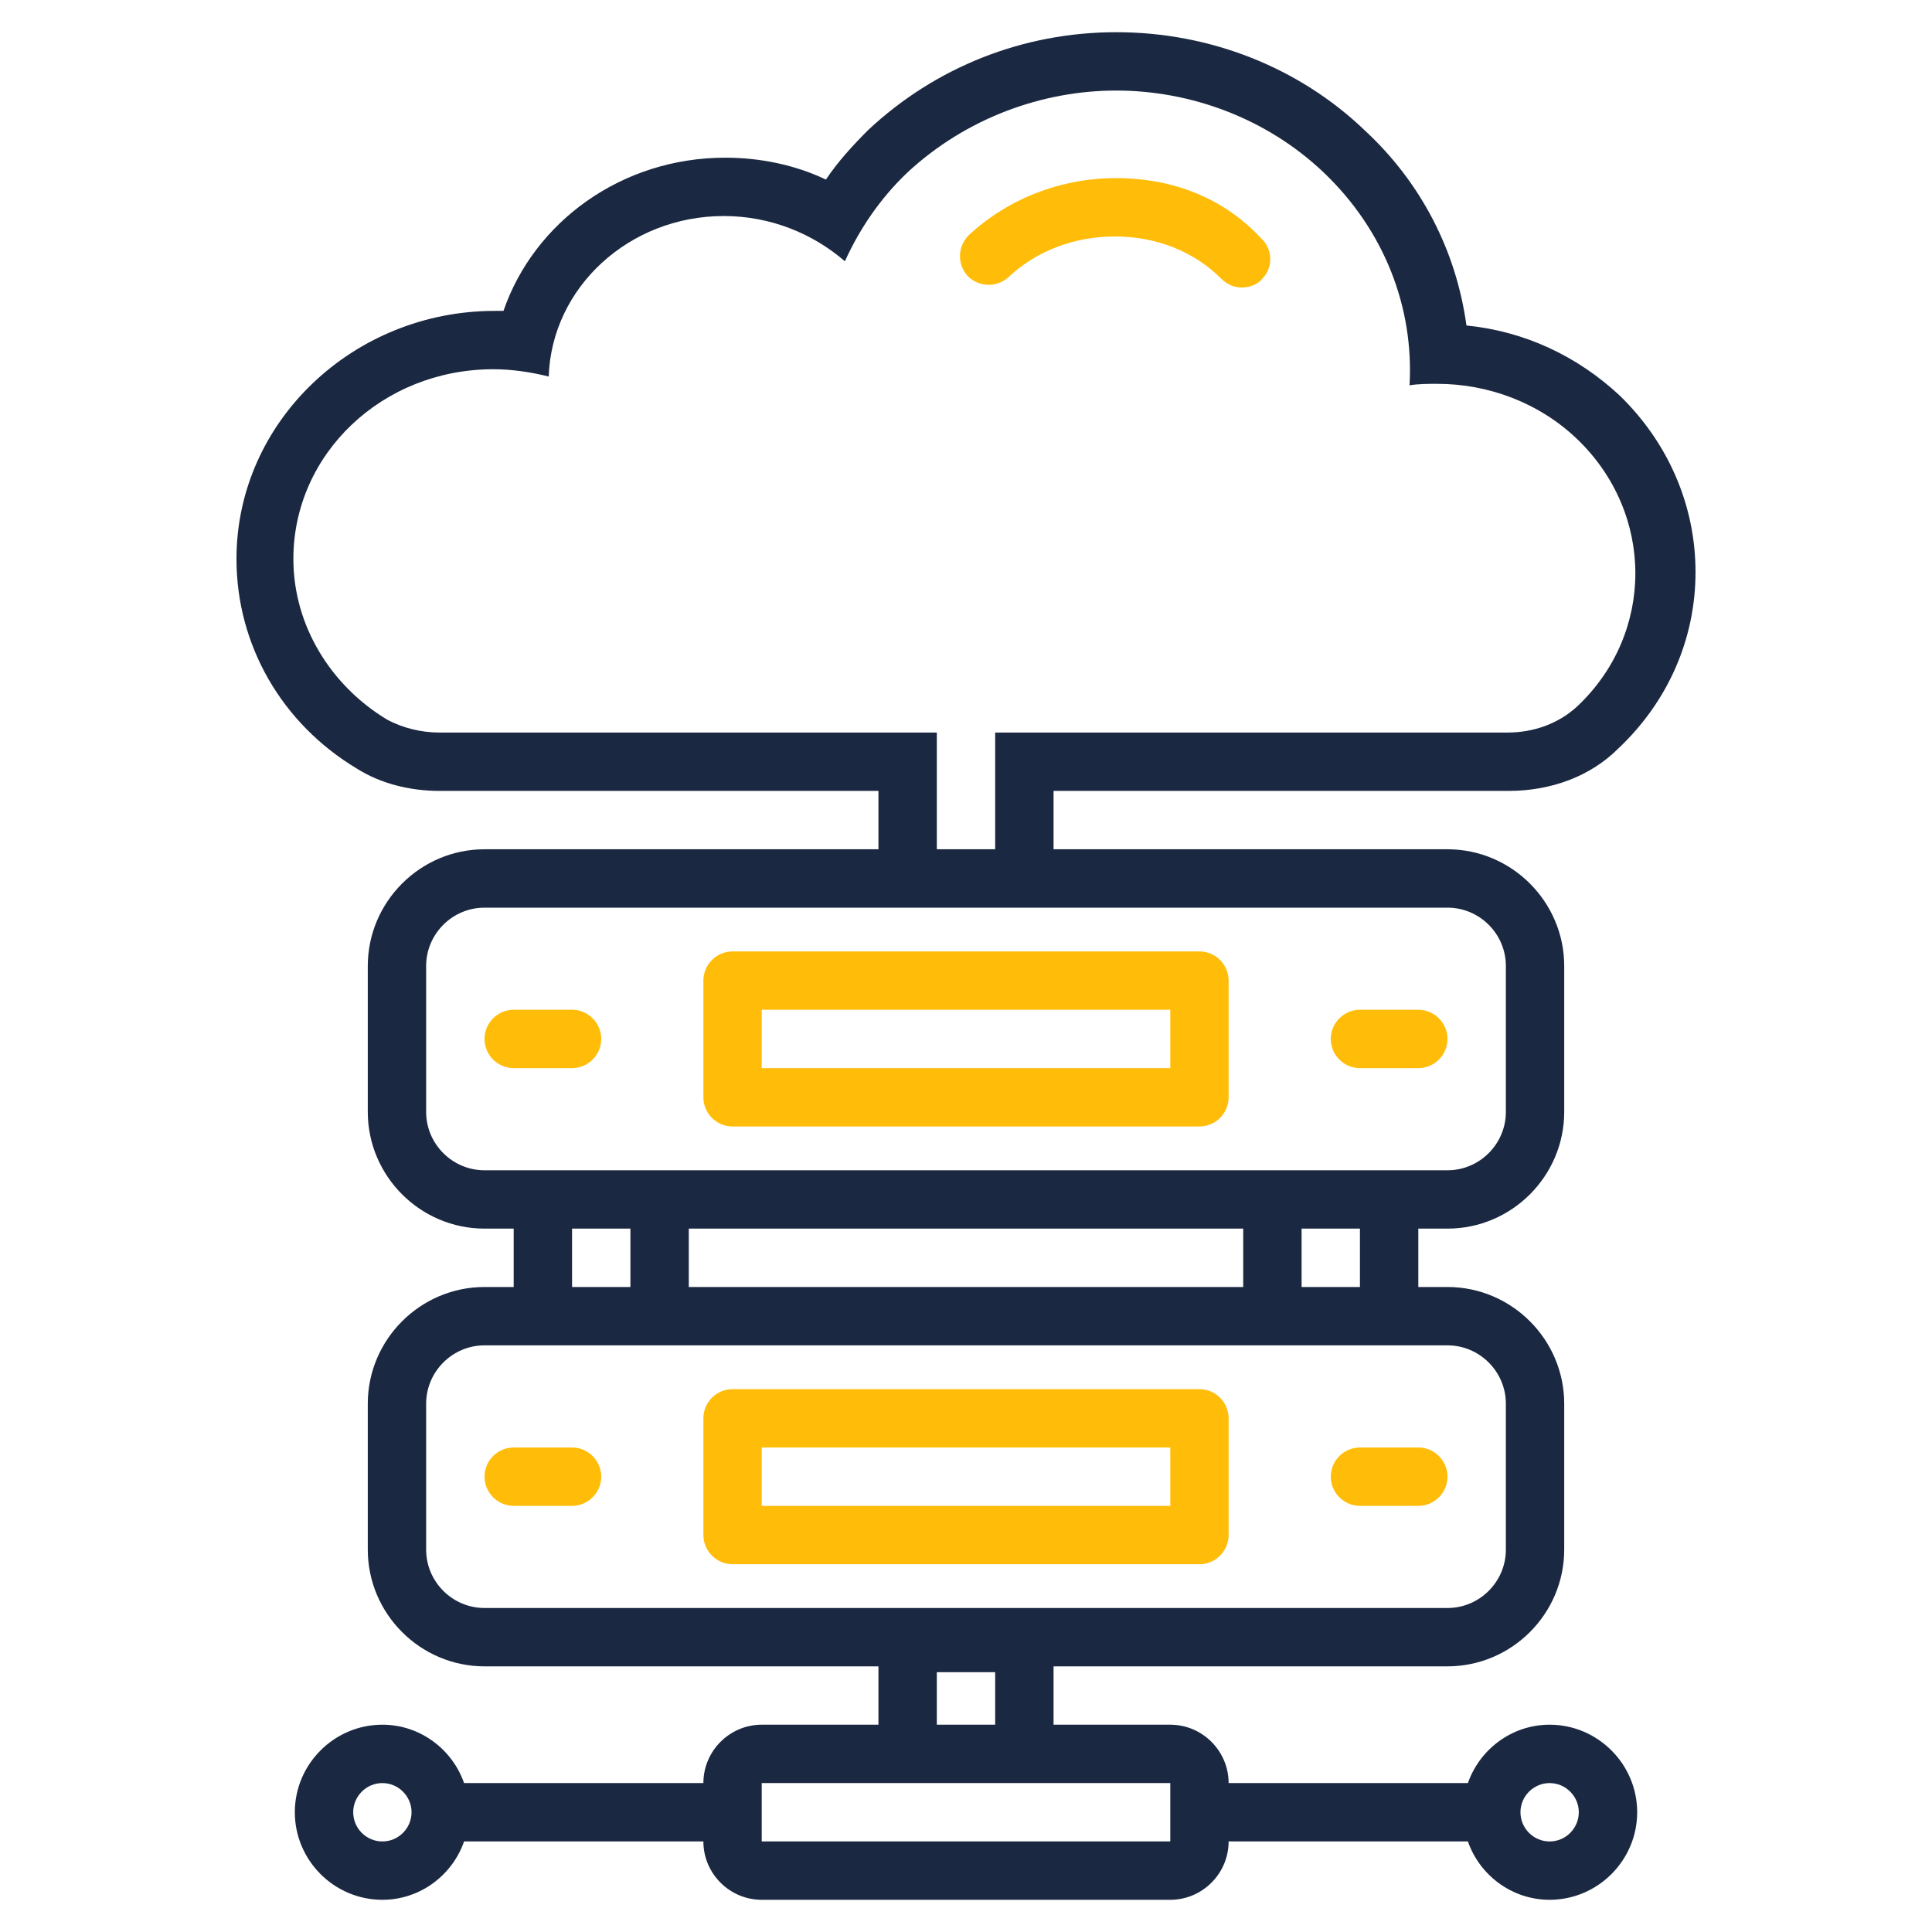 <svg width="60" height="60" viewBox="0 0 60 60" fill="none" xmlns="http://www.w3.org/2000/svg">
<path d="M34.667 5.531C32.946 5.531 31.314 6.166 30.091 7.298C29.728 7.661 29.728 8.205 30.046 8.567C30.408 8.93 30.952 8.93 31.314 8.613C32.175 7.797 33.353 7.344 34.622 7.344C35.891 7.344 37.069 7.797 37.93 8.658C38.111 8.839 38.338 8.93 38.564 8.93C38.791 8.93 39.063 8.839 39.199 8.658C39.561 8.295 39.516 7.706 39.153 7.389C38.02 6.166 36.435 5.531 34.667 5.531Z" fill="#FFBD09"/>
<path d="M15.953 33.172H17.766C18.264 33.172 18.672 32.764 18.672 32.266C18.672 31.767 18.264 31.359 17.766 31.359H15.953C15.455 31.359 15.047 31.767 15.047 32.266C15.047 32.764 15.455 33.172 15.953 33.172Z" fill="#FFBD09"/>
<path d="M42.234 33.172H44.047C44.545 33.172 44.953 32.764 44.953 32.266C44.953 31.767 44.545 31.359 44.047 31.359H42.234C41.736 31.359 41.328 31.767 41.328 32.266C41.328 32.764 41.736 33.172 42.234 33.172Z" fill="#FFBD09"/>
<path d="M17.766 44.953H15.953C15.455 44.953 15.047 45.361 15.047 45.859C15.047 46.358 15.455 46.766 15.953 46.766H17.766C18.264 46.766 18.672 46.358 18.672 45.859C18.672 45.361 18.264 44.953 17.766 44.953Z" fill="#FFBD09"/>
<path d="M41.328 45.859C41.328 46.358 41.736 46.766 42.234 46.766H44.047C44.545 46.766 44.953 46.358 44.953 45.859C44.953 45.361 44.545 44.953 44.047 44.953H42.234C41.736 44.953 41.328 45.361 41.328 45.859Z" fill="#FFBD09"/>
<path d="M46.856 24.562C48.17 24.562 49.394 24.109 50.255 23.248C51.795 21.798 52.656 19.85 52.656 17.766C52.656 15.681 51.795 13.733 50.3 12.283C48.986 11.059 47.355 10.289 45.542 10.108C45.225 7.797 44.138 5.667 42.37 4.036C40.331 2.087 37.567 1 34.667 1C31.767 1 29.048 2.087 26.964 4.036C26.466 4.534 26.012 5.033 25.65 5.577C24.698 5.123 23.611 4.897 22.523 4.897C19.306 4.897 16.587 6.891 15.636 9.655C15.545 9.655 15.455 9.655 15.364 9.655C10.969 9.655 7.344 13.098 7.344 17.358C7.344 20.031 8.748 22.478 11.105 23.883C11.83 24.336 12.736 24.562 13.642 24.562H27.281V26.375H15.047C13.053 26.375 11.422 28.006 11.422 30V34.531C11.422 36.525 13.053 38.156 15.047 38.156H15.953V39.969H15.047C13.053 39.969 11.422 41.6 11.422 43.594V48.125C11.422 50.119 13.053 51.75 15.047 51.75H27.281V53.562H23.656C22.659 53.562 21.844 54.378 21.844 55.375H14.412C14.05 54.333 13.053 53.562 11.875 53.562C10.38 53.562 9.156 54.786 9.156 56.281C9.156 57.777 10.38 59 11.875 59C13.053 59 14.05 58.23 14.412 57.188H21.844C21.844 58.184 22.659 59 23.656 59H36.344C37.341 59 38.156 58.184 38.156 57.188H45.587C45.95 58.23 46.947 59 48.125 59C49.62 59 50.844 57.777 50.844 56.281C50.844 54.786 49.62 53.562 48.125 53.562C46.947 53.562 45.95 54.333 45.587 55.375H38.156C38.156 54.378 37.341 53.562 36.344 53.562H32.719V51.75H44.953C46.947 51.75 48.578 50.119 48.578 48.125V43.594C48.578 41.6 46.947 39.969 44.953 39.969H44.047V38.156H44.953C46.947 38.156 48.578 36.525 48.578 34.531V30C48.578 28.006 46.947 26.375 44.953 26.375H32.719V24.562H46.856ZM11.875 57.188C11.377 57.188 10.969 56.78 10.969 56.281C10.969 55.783 11.377 55.375 11.875 55.375C12.373 55.375 12.781 55.783 12.781 56.281C12.781 56.78 12.373 57.188 11.875 57.188ZM48.125 55.375C48.623 55.375 49.031 55.783 49.031 56.281C49.031 56.78 48.623 57.188 48.125 57.188C47.627 57.188 47.219 56.78 47.219 56.281C47.219 55.783 47.627 55.375 48.125 55.375ZM36.344 55.375V57.188H23.656V55.375H36.344ZM29.094 53.562V51.931H30.906V53.562H29.094ZM44.953 41.781C45.95 41.781 46.766 42.597 46.766 43.594V48.125C46.766 49.122 45.95 49.938 44.953 49.938H15.047C14.05 49.938 13.234 49.122 13.234 48.125V43.594C13.234 42.597 14.05 41.781 15.047 41.781H16.859H20.484H39.516H43.141H44.953ZM17.766 39.969V38.156H19.578V39.969H17.766ZM21.391 39.969V38.156H38.609V39.969H21.391ZM40.422 39.969V38.156H42.234V39.969H40.422ZM44.953 28.188C45.95 28.188 46.766 29.003 46.766 30V34.531C46.766 35.528 45.95 36.344 44.953 36.344H15.047C14.05 36.344 13.234 35.528 13.234 34.531V30C13.234 29.003 14.05 28.188 15.047 28.188H44.953ZM30.906 22.75V26.375H29.094V22.75H13.642C13.098 22.75 12.509 22.614 12.011 22.342C10.289 21.3 9.111 19.442 9.111 17.358C9.111 14.095 11.875 11.467 15.319 11.467C15.908 11.467 16.497 11.558 17.041 11.694C17.131 8.93 19.533 6.709 22.478 6.709C23.928 6.709 25.242 7.253 26.239 8.114C26.692 7.117 27.327 6.166 28.188 5.35C30 3.673 32.356 2.812 34.667 2.812C36.978 2.812 39.334 3.673 41.102 5.35C43.005 7.162 43.911 9.564 43.775 11.966C44.047 11.92 44.364 11.92 44.636 11.92C46.222 11.92 47.808 12.509 48.986 13.642C51.388 15.953 51.388 19.669 48.986 21.934C48.397 22.478 47.627 22.75 46.811 22.75H30.906Z" fill="#1B2841"/>
<path d="M22.75 34.984H37.25C37.748 34.984 38.156 34.577 38.156 34.078V30.453C38.156 29.955 37.748 29.547 37.25 29.547H22.75C22.252 29.547 21.844 29.955 21.844 30.453V34.078C21.844 34.577 22.252 34.984 22.75 34.984ZM23.656 31.359H36.344V33.172H23.656V31.359Z" fill="#FFBD09"/>
<path d="M37.25 43.141H22.75C22.252 43.141 21.844 43.548 21.844 44.047V47.672C21.844 48.17 22.252 48.578 22.75 48.578H37.25C37.748 48.578 38.156 48.17 38.156 47.672V44.047C38.156 43.548 37.748 43.141 37.25 43.141ZM36.344 46.766H23.656V44.953H36.344V46.766Z" fill="#FFBD09"/>
</svg>
